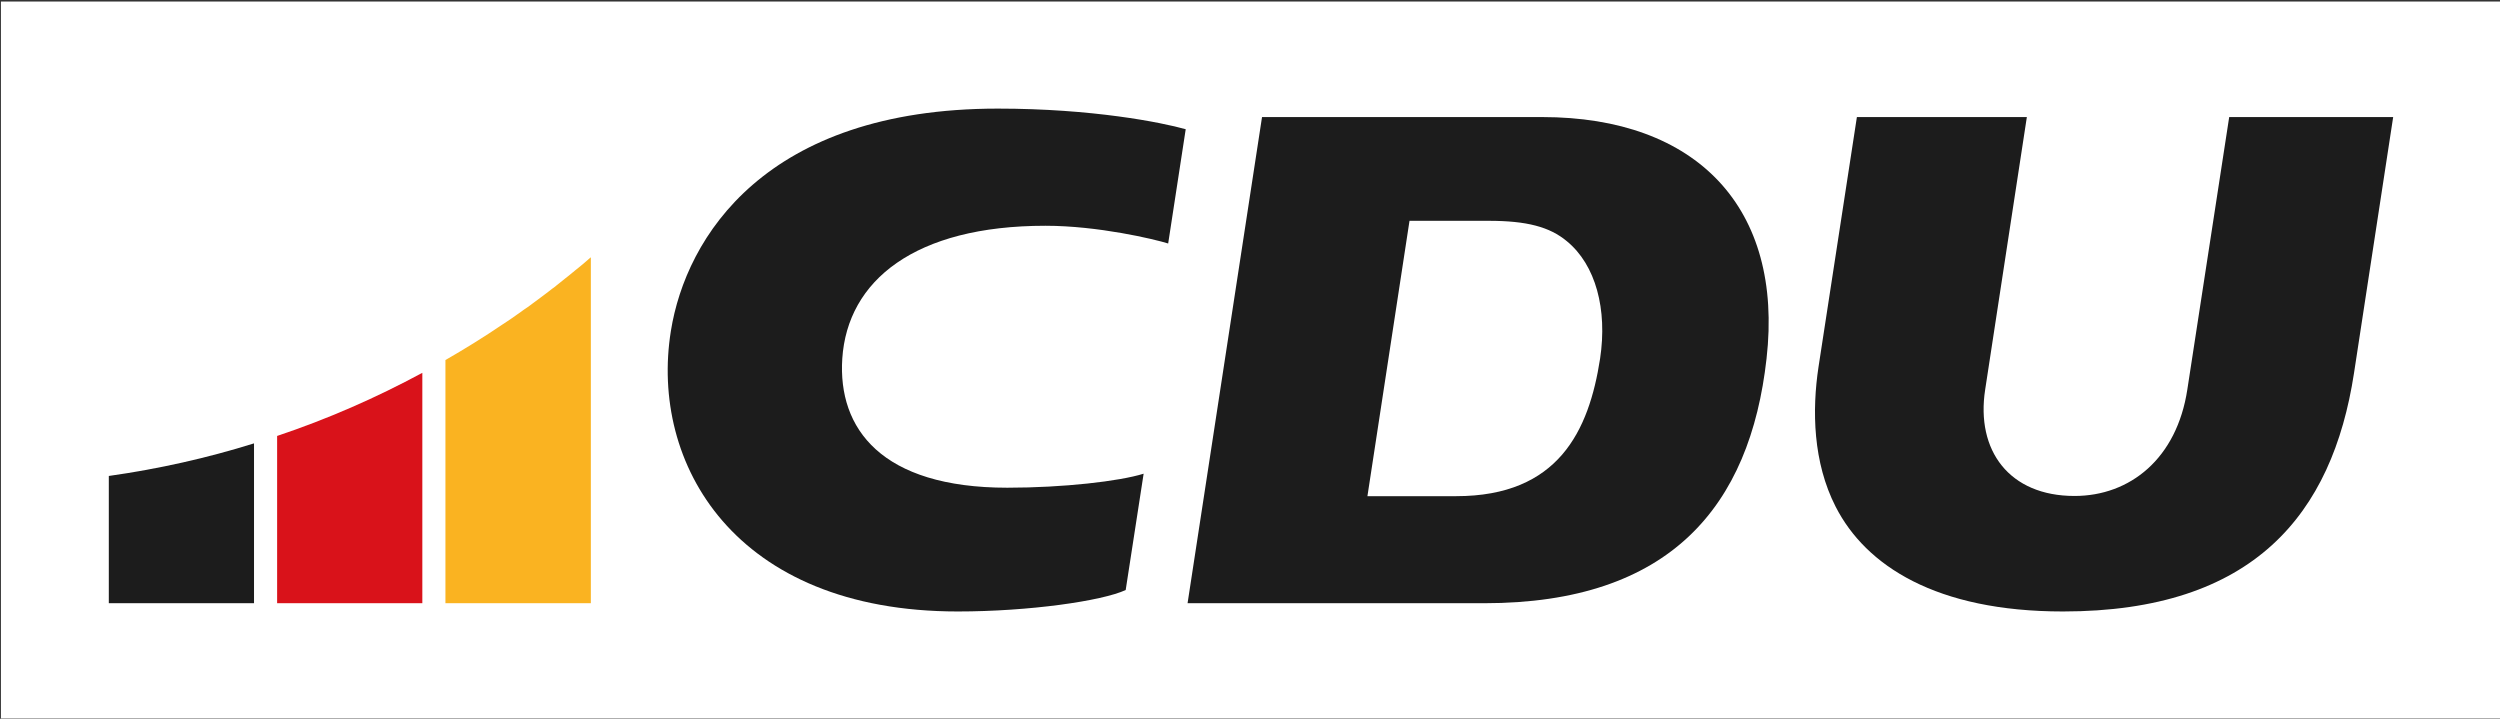 <?xml version="1.0" encoding="UTF-8" standalone="no"?>
<!DOCTYPE svg PUBLIC "-//W3C//DTD SVG 1.1//EN" "http://www.w3.org/Graphics/SVG/1.1/DTD/svg11.dtd">
<svg width="100%" height="100%" viewBox="0 0 1920 552" version="1.1" xmlns="http://www.w3.org/2000/svg" xmlns:xlink="http://www.w3.org/1999/xlink" xml:space="preserve" xmlns:serif="http://www.serif.com/" style="fill-rule:evenodd;clip-rule:evenodd;stroke-linejoin:round;stroke-miterlimit:2;">
    <rect x="0" y="0" width="1920" height="552" fill="#333333" stroke="none"/>
    <g transform="matrix(1,0,0,1,0,-218)">
        <g transform="matrix(15.841,0,0,15.841,-58734.7,-24975.6)">
            <rect x="3707.81" y="1590.48" width="121.206" height="34.758" style="fill:white;fill-rule:nonzero;"/>
            <path d="M3736.41,1602.88L3736.41,1619.65L3729.36,1619.65L3729.36,1607.86C3730.3,1607.32 3731.22,1606.75 3732.12,1606.14C3732.27,1606.04 3732.42,1605.94 3732.57,1605.84C3732.72,1605.74 3732.86,1605.63 3733.01,1605.53C3733.12,1605.45 3733.23,1605.37 3733.34,1605.3C3733.68,1605.05 3734.02,1604.8 3734.36,1604.54C3734.47,1604.45 3734.58,1604.37 3734.69,1604.29C3734.71,1604.27 3734.74,1604.25 3734.76,1604.23C3734.89,1604.12 3735.03,1604.02 3735.16,1603.91C3735.28,1603.82 3735.4,1603.72 3735.52,1603.62C3735.56,1603.6 3735.59,1603.56 3735.63,1603.53C3735.75,1603.43 3735.88,1603.33 3736,1603.23C3736.12,1603.12 3736.25,1603.02 3736.37,1602.91C3736.38,1602.9 3736.39,1602.89 3736.41,1602.88Z" style="fill:rgb(250,179,33);fill-rule:nonzero;"/>
            <path d="M3728.24,1608.48L3728.24,1619.65L3721.2,1619.65L3721.2,1611.54C3723.65,1610.72 3726,1609.69 3728.24,1608.48Z" style="fill:rgb(217,18,26);fill-rule:nonzero;"/>
            <path d="M3720.08,1611.9L3720.08,1619.65L3713.04,1619.65L3713.04,1613.48C3715.45,1613.14 3717.81,1612.61 3720.08,1611.9Z" style="fill:rgb(28,28,28);fill-rule:nonzero;"/>
            <path d="M3782.53,1596.08L3768.95,1596.08L3765.34,1619.65L3779.72,1619.65C3788.74,1619.65 3792.61,1614.95 3793.41,1607.79C3794.24,1600.49 3790.04,1596.08 3782.53,1596.08ZM3785.34,1607.79C3784.8,1611.29 3783.32,1614.46 3778.36,1614.46L3774.06,1614.46L3776.1,1601.11L3779.94,1601.11C3781.78,1601.11 3782.89,1601.4 3783.73,1602.1C3785.13,1603.25 3785.7,1605.4 3785.34,1607.79Z" style="fill:rgb(28,28,28);fill-rule:nonzero;"/>
            <path d="M3806.03,1596.08L3804.01,1609.29C3803.55,1612.25 3805.18,1614.45 3808.34,1614.45C3811.03,1614.45 3813.3,1612.64 3813.81,1609.29L3815.84,1596.08L3823.79,1596.08L3821.89,1608.5C3820.84,1615.34 3817.02,1620.05 3807.78,1620.05C3801.63,1620.05 3798.22,1617.83 3796.76,1614.97C3795.66,1612.82 3795.61,1610.3 3795.93,1608.19L3797.79,1596.08L3806.03,1596.08Z" style="fill:rgb(28,28,28);fill-rule:nonzero;"/>
            <path d="M3763.21,1613.37C3762.03,1613.74 3759.31,1614.05 3756.6,1614.05C3750.49,1614.05 3748.38,1611.18 3748.6,1607.79C3748.85,1604.01 3752.11,1601.35 3758.45,1601.35C3761,1601.35 3763.73,1602 3764.4,1602.21L3765.25,1596.67C3764.08,1596.34 3760.73,1595.67 3756.14,1595.67C3744.88,1595.67 3741.02,1601.9 3740.29,1606.45C3739.26,1612.86 3743.35,1620.05 3754.2,1620.05C3757.66,1620.05 3761.2,1619.54 3762.34,1619.01L3763.21,1613.37Z" style="fill:rgb(28,28,28);fill-rule:nonzero;"/>
        </g>
    </g>
</svg>

